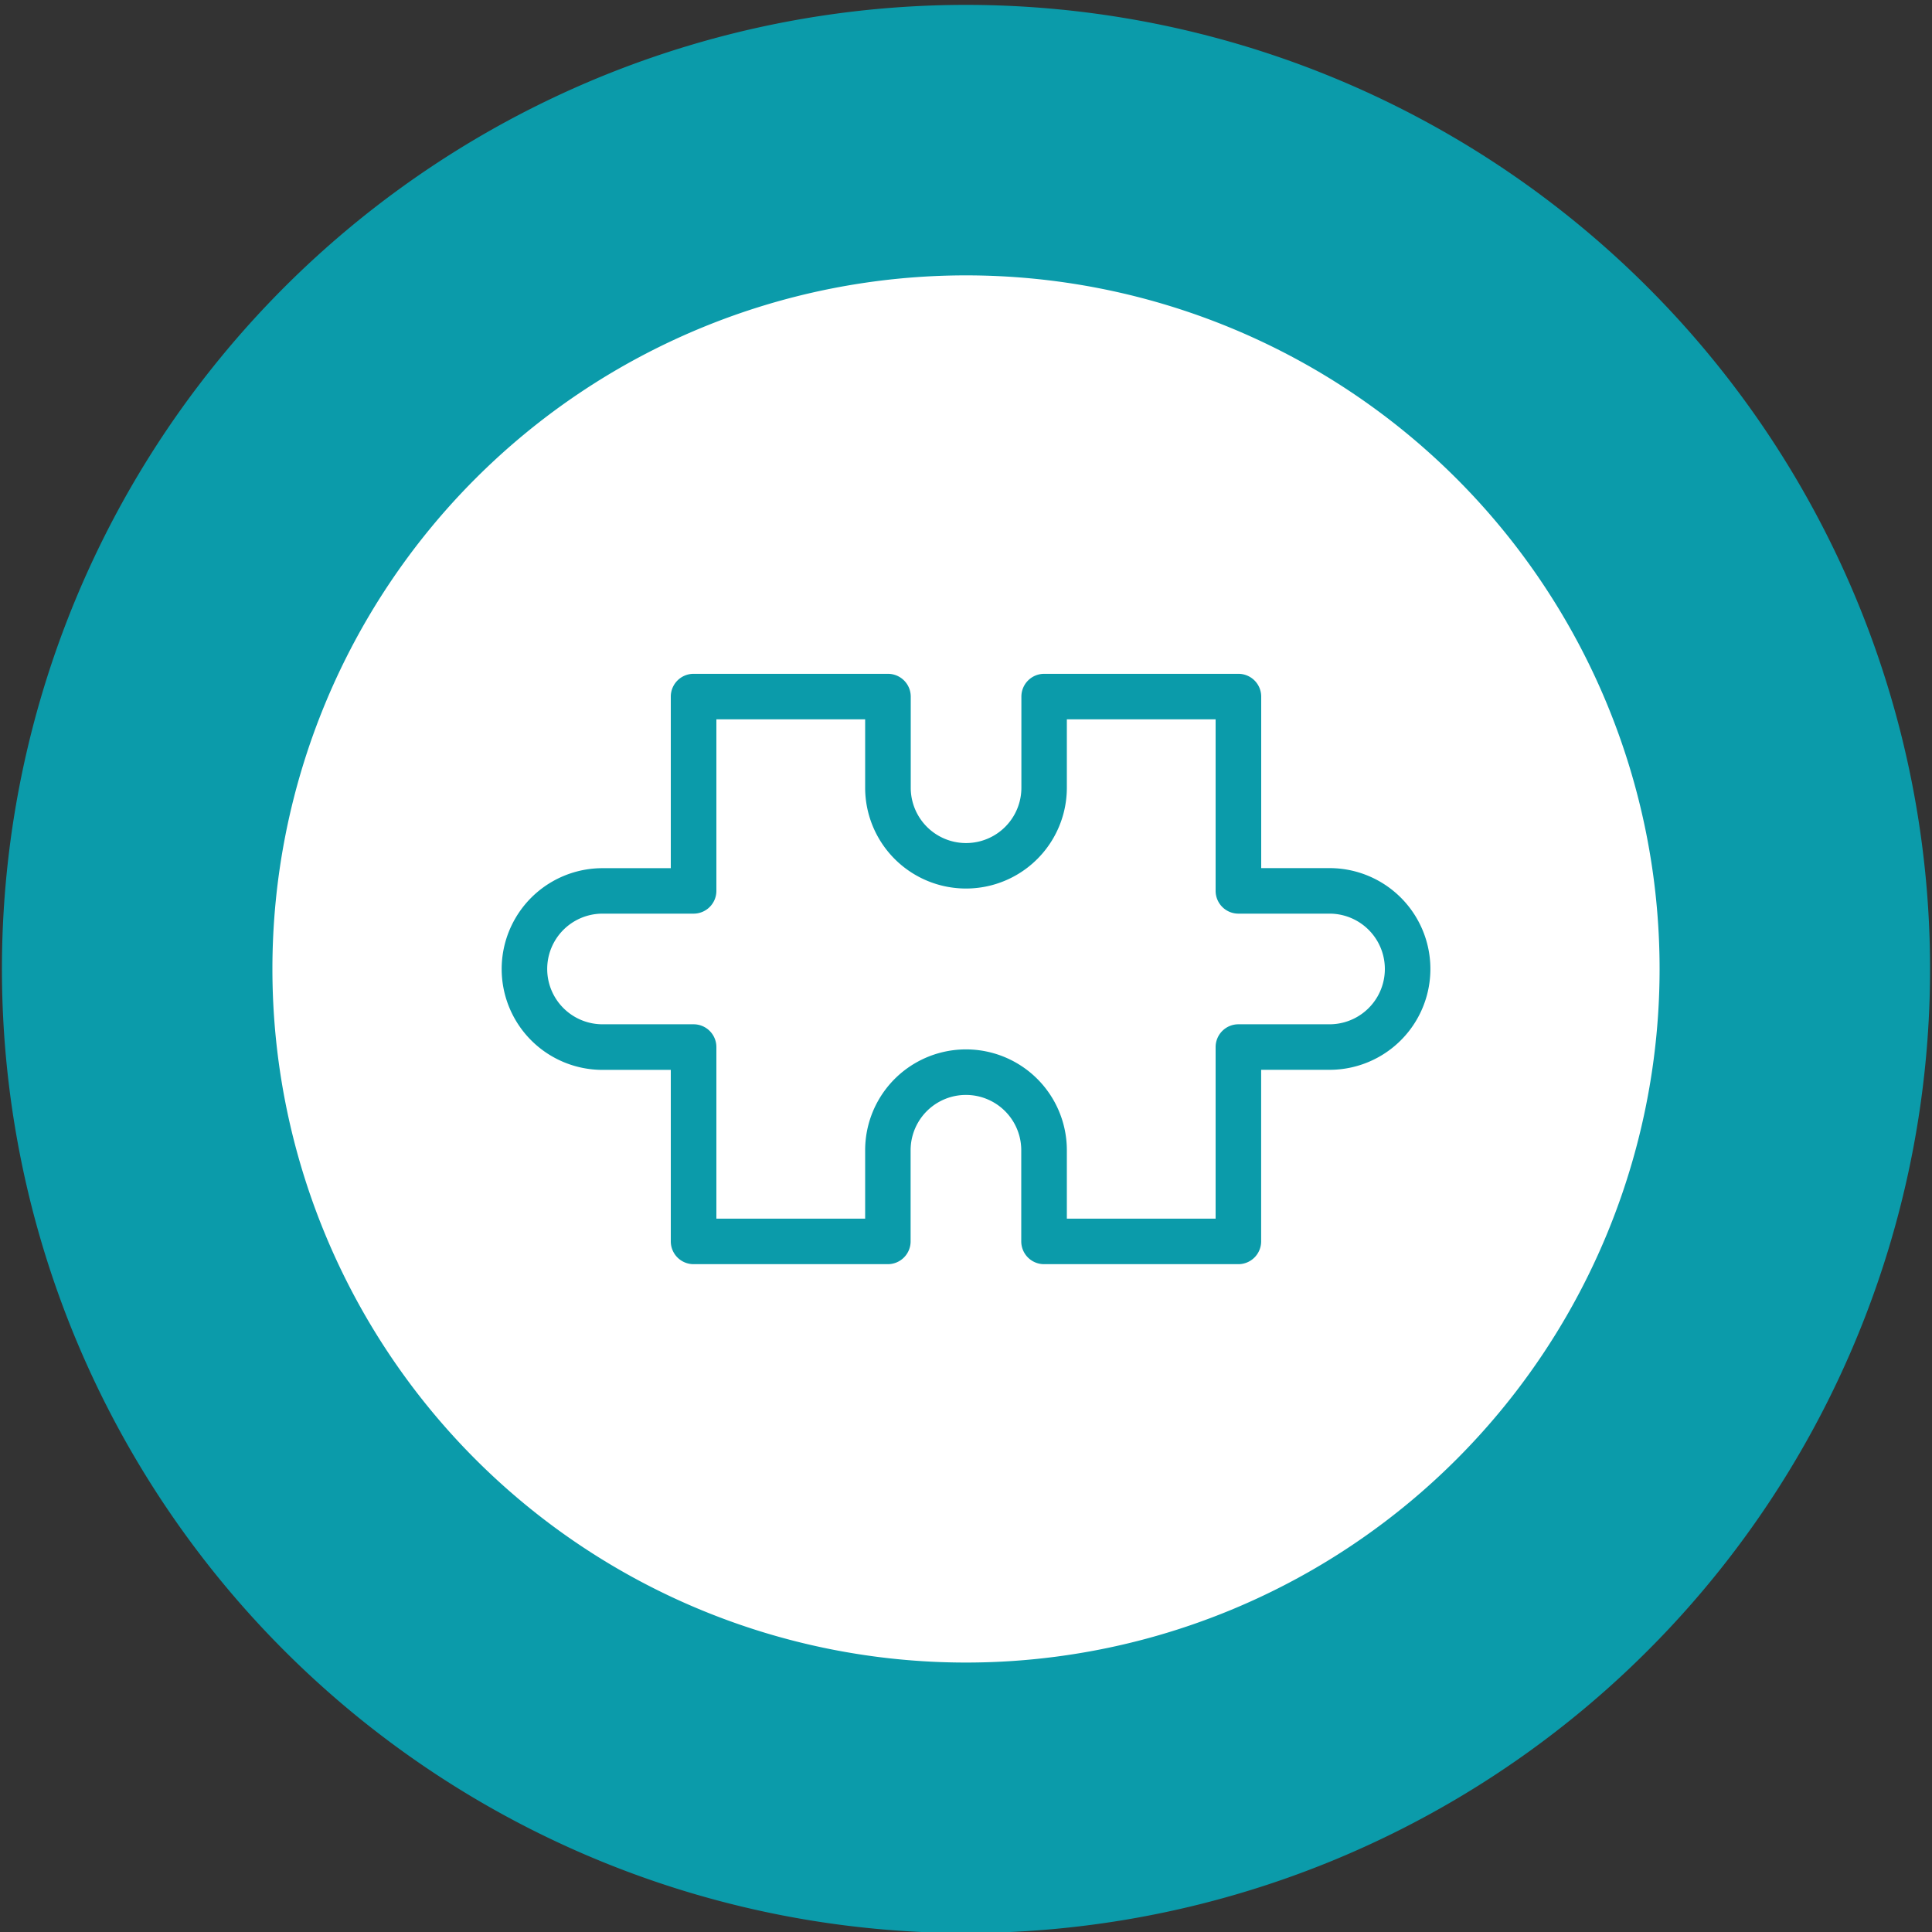 <svg xmlns="http://www.w3.org/2000/svg" viewBox="0 0 300 300"><rect x="0" y="0" width="300" height="300" fill="#333333" stroke="none"/><defs><style>.cls-1{fill:#fff;}.cls-2{fill:#0b9baa;}</style></defs><title>ORG_American-Airlines-Case-Study_Icons</title><g id="Graphics_Images" data-name="Graphics/Images"><circle class="cls-1" cx="150" cy="150.46" r="119.6"/><path class="cls-2" d="M150,.76a149.7,149.7,0,1,0,149.7,149.7A149.7,149.7,0,0,0,150,.76Zm0,257.4a107.7,107.7,0,1,1,107.7-107.7A107.7,107.7,0,0,1,150,258.16Z"/><path class="cls-2" d="M192.3,196.3H162.12a3.54,3.54,0,0,1-3.54-3.54V178.61a8.59,8.59,0,1,0-17.18,0v14.15a3.54,3.54,0,0,1-3.54,3.54H107.7a3.54,3.54,0,0,1-3.54-3.54V166.13H93.56a15.66,15.66,0,0,1,0-31.32h10.6V108.17a3.54,3.54,0,0,1,3.54-3.54h30.18a3.54,3.54,0,0,1,3.54,3.54v14.15a8.59,8.59,0,1,0,17.18,0V108.17a3.54,3.54,0,0,1,3.54-3.54H192.3a3.54,3.54,0,0,1,3.54,3.54V134.8h10.61a15.66,15.66,0,0,1,0,31.32H195.83v26.64A3.54,3.54,0,0,1,192.3,196.3Zm-26.64-7.07h23.1V162.59a3.54,3.54,0,0,1,3.54-3.54h14.15a8.59,8.59,0,0,0,0-17.18H192.3a3.54,3.54,0,0,1-3.54-3.54V111.7h-23.1v10.61a15.66,15.66,0,1,1-31.32,0V111.7h-23.1v26.63a3.54,3.54,0,0,1-3.54,3.54H93.56a8.59,8.59,0,0,0,0,17.18H107.7a3.54,3.54,0,0,1,3.54,3.54v26.64h23.1V178.61a15.66,15.66,0,1,1,31.32,0Z"/></g></svg>